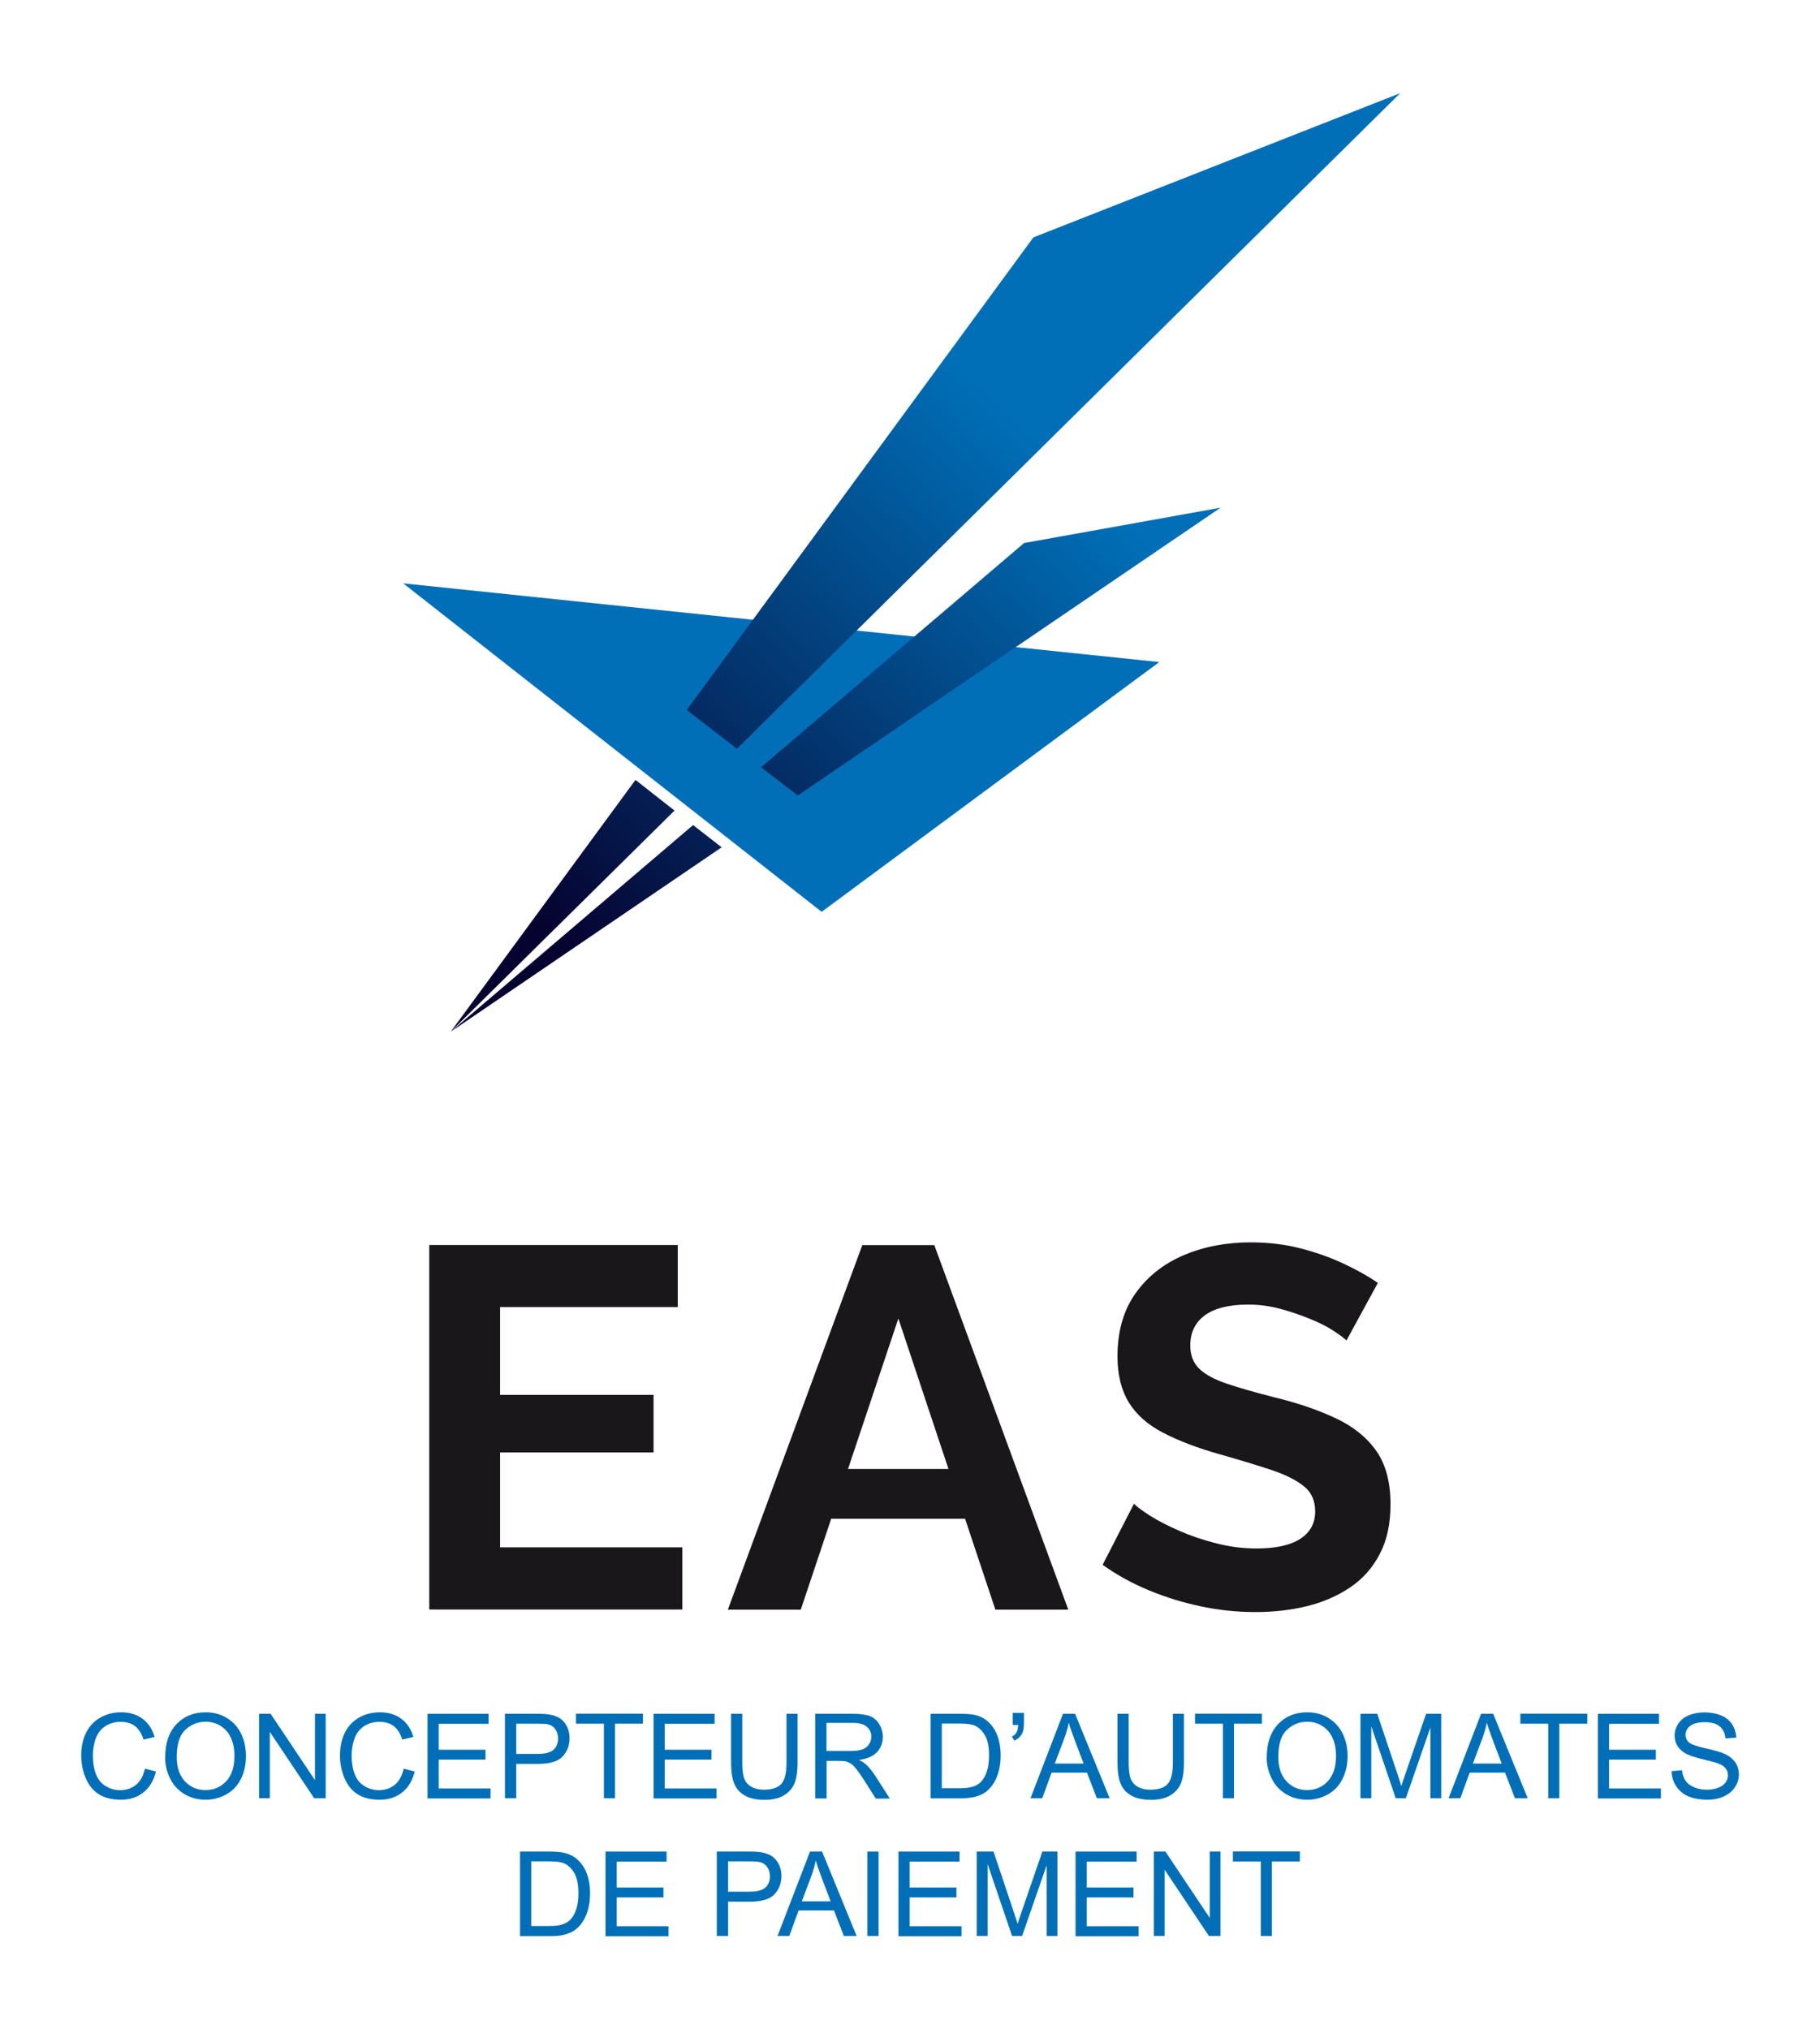<?xml version="1.0" encoding="UTF-8"?><svg id="a" xmlns="http://www.w3.org/2000/svg" width="5.57cm" height="6.21cm" xmlns:xlink="http://www.w3.org/1999/xlink" viewBox="0 0 157.98 176.08"><defs><linearGradient id="b" x1="31.26" y1="93.05" x2="99.36" y2="20.95" gradientTransform="matrix(1, 0, 0, 1, 0, 0)" gradientUnits="userSpaceOnUse"><stop offset=".21" stop-color="#060331"/><stop offset=".81" stop-color="#006fb7"/></linearGradient><linearGradient id="c" x1="41.35" y1="102.58" x2="109.45" y2="30.48" xlink:href="#b"/><linearGradient id="d" x1="32.97" y1="94.28" x2="98.67" y2="24.72" xlink:href="#b"/><linearGradient id="e" x1="36.05" y1="97.22" x2="101.95" y2="27.45" xlink:href="#b"/></defs><polygon points="100.63 57.44 71.32 79.12 35 50.61 100.63 57.44" style="fill:#006fb7;"/><polygon points="63.97 64.97 121.54 8.06 89.7 20.58 59.61 61.6 63.97 64.97" style="fill:url(#b);"/><polygon points="66.06 66.57 69.25 69.02 105.95 44.04 88.89 47.11 66.06 66.57" style="fill:url(#c);"/><polygon points="55.16 67.67 39.12 89.53 58.55 70.33 55.16 67.67" style="fill:url(#d);"/><polygon points="60.16 71.59 39.12 89.53 62.64 73.52 60.16 71.59" style="fill:url(#e);"/><g><g><path d="M59.23,134.29v5.39h-21.97v-31.64h21.57v5.39h-15.42v7.62h13.32v4.99h-13.32v8.24h15.82Z" style="fill:#1a171b;"/><path d="M74.86,108.05h6.24l11.63,31.64h-6.33l-2.63-7.89h-11.62l-2.64,7.89h-6.33l11.67-31.64Zm7.47,19.43l-4.35-13.06-4.37,13.06h8.73Z" style="fill:#1a171b;"/><path d="M116.88,116.33c-.21-.21-.59-.49-1.14-.85-.55-.36-1.22-.7-2.01-1.02s-1.64-.62-2.56-.87-1.86-.38-2.81-.38c-1.66,0-2.92,.31-3.77,.93-.85,.62-1.27,1.49-1.27,2.62,0,.86,.27,1.54,.8,2.04,.53,.5,1.34,.93,2.41,1.29,1.07,.36,2.41,.74,4.01,1.15,2.08,.5,3.88,1.12,5.41,1.84,1.53,.72,2.7,1.67,3.52,2.84,.82,1.17,1.23,2.71,1.23,4.63,0,1.69-.31,3.13-.94,4.32-.62,1.2-1.49,2.17-2.58,2.9-1.1,.74-2.35,1.28-3.74,1.62-1.4,.34-2.88,.51-4.46,.51s-3.15-.16-4.72-.49c-1.57-.33-3.09-.8-4.54-1.4s-2.79-1.34-4.01-2.21l2.72-5.3c.27,.27,.74,.62,1.42,1.05,.68,.43,1.52,.86,2.5,1.29s2.05,.8,3.21,1.09c1.16,.3,2.33,.45,3.52,.45,1.66,0,2.93-.28,3.79-.84,.86-.56,1.29-1.35,1.29-2.38,0-.95-.34-1.69-1.03-2.22-.68-.53-1.63-1-2.85-1.4-1.22-.4-2.66-.84-4.32-1.31-1.99-.56-3.65-1.19-4.99-1.89-1.34-.69-2.33-1.57-2.99-2.64-.65-1.07-.98-2.4-.98-3.99,0-2.16,.51-3.97,1.54-5.44,1.03-1.46,2.41-2.57,4.17-3.33,1.75-.75,3.7-1.13,5.84-1.13,1.49,0,2.89,.16,4.21,.49,1.32,.33,2.56,.76,3.72,1.29,1.16,.53,2.2,1.11,3.12,1.74l-2.72,4.99Z" style="fill:#1a171b;"/></g><g><g><path d="M12.57,153.49l.97,.25c-.2,.8-.57,1.41-1.1,1.82-.53,.42-1.17,.63-1.94,.63s-1.43-.16-1.93-.48c-.5-.32-.87-.79-1.13-1.4-.26-.61-.39-1.27-.39-1.97,0-.76,.15-1.43,.44-2,.29-.57,.71-1,1.25-1.3,.54-.3,1.13-.44,1.78-.44,.73,0,1.35,.19,1.85,.56,.5,.37,.85,.9,1.05,1.58l-.96,.23c-.17-.53-.42-.92-.74-1.17-.32-.24-.73-.37-1.22-.37-.56,0-1.03,.14-1.41,.41-.38,.27-.64,.63-.8,1.09-.15,.46-.23,.92-.23,1.41,0,.62,.09,1.17,.27,1.63,.18,.47,.46,.81,.85,1.04,.38,.23,.8,.35,1.25,.35,.54,0,1-.16,1.38-.47,.38-.31,.63-.78,.77-1.4Z" style="fill:#006fb7;"/><path d="M14.34,152.49c0-1.22,.33-2.17,.98-2.86s1.5-1.03,2.53-1.03c.68,0,1.29,.16,1.83,.49,.54,.32,.96,.78,1.24,1.35,.29,.58,.43,1.23,.43,1.97s-.15,1.41-.45,2c-.3,.59-.73,1.03-1.28,1.33-.55,.3-1.14,.45-1.78,.45-.69,0-1.31-.17-1.85-.5s-.96-.79-1.24-1.37c-.28-.58-.42-1.19-.42-1.83Zm1,.01c0,.88,.24,1.58,.71,2.09,.48,.51,1.07,.76,1.79,.76s1.33-.26,1.8-.77c.47-.51,.71-1.24,.71-2.19,0-.6-.1-1.12-.3-1.56-.2-.45-.5-.79-.89-1.04-.39-.25-.82-.37-1.31-.37-.69,0-1.28,.24-1.77,.71-.5,.47-.74,1.26-.74,2.36Z" style="fill:#006fb7;"/><path d="M22.49,156.06v-7.33h1l3.85,5.76v-5.76h.93v7.33h-1l-3.85-5.76v5.76h-.93Z" style="fill:#006fb7;"/><path d="M35.03,153.49l.97,.25c-.2,.8-.57,1.41-1.1,1.82-.53,.42-1.17,.63-1.94,.63s-1.43-.16-1.93-.48c-.5-.32-.87-.79-1.13-1.4-.26-.61-.39-1.27-.39-1.97,0-.76,.15-1.43,.44-2,.29-.57,.71-1,1.25-1.3s1.13-.44,1.78-.44c.73,0,1.35,.19,1.85,.56,.5,.37,.85,.9,1.05,1.58l-.96,.23c-.17-.53-.42-.92-.74-1.17-.32-.24-.73-.37-1.22-.37-.56,0-1.03,.14-1.41,.41s-.64,.63-.8,1.09c-.15,.46-.23,.92-.23,1.41,0,.62,.09,1.17,.27,1.63,.18,.47,.46,.81,.85,1.04,.38,.23,.8,.35,1.25,.35,.54,0,1-.16,1.38-.47,.38-.31,.63-.78,.77-1.4Z" style="fill:#006fb7;"/><path d="M37.11,156.06v-7.33h5.3v.87h-4.33v2.25h4.06v.86h-4.06v2.5h4.5v.87h-5.47Z" style="fill:#006fb7;"/><path d="M43.83,156.06v-7.33h2.77c.49,0,.86,.02,1.12,.07,.36,.06,.66,.18,.91,.34,.24,.17,.44,.4,.59,.71,.15,.3,.22,.64,.22,1,0,.62-.2,1.15-.6,1.58-.4,.43-1.11,.65-2.15,.65h-1.88v2.98h-.97Zm.97-3.85h1.9c.63,0,1.07-.12,1.34-.35,.26-.23,.4-.56,.4-.99,0-.31-.08-.57-.23-.79s-.36-.36-.61-.43c-.16-.04-.47-.06-.91-.06h-1.88v2.62Z" style="fill:#006fb7;"/><path d="M52.42,156.06v-6.47h-2.42v-.87h5.81v.87h-2.43v6.47h-.97Z" style="fill:#006fb7;"/><path d="M56.73,156.06v-7.33h5.3v.87h-4.33v2.25h4.06v.86h-4.06v2.5h4.5v.87h-5.47Z" style="fill:#006fb7;"/><path d="M68.26,148.73h.97v4.24c0,.74-.08,1.32-.25,1.76-.17,.43-.47,.79-.9,1.06s-1.01,.41-1.71,.41-1.25-.12-1.69-.36c-.44-.24-.75-.58-.94-1.03-.19-.45-.28-1.06-.28-1.84v-4.24h.97v4.23c0,.64,.06,1.11,.18,1.41,.12,.3,.32,.53,.61,.7,.29,.16,.64,.25,1.06,.25,.71,0,1.22-.16,1.53-.49,.3-.32,.46-.95,.46-1.87v-4.23Z" style="fill:#006fb7;"/><path d="M70.76,156.06v-7.33h3.25c.65,0,1.15,.07,1.49,.2,.34,.13,.61,.36,.82,.7,.2,.33,.31,.7,.31,1.11,0,.52-.17,.96-.51,1.32-.34,.36-.86,.58-1.56,.68,.26,.12,.45,.25,.59,.37,.28,.26,.55,.59,.81,.98l1.28,2h-1.22l-.97-1.53c-.28-.44-.52-.78-.7-1.01-.18-.23-.35-.4-.49-.49-.15-.09-.29-.16-.44-.2-.11-.02-.29-.04-.54-.04h-1.13v3.26h-.97Zm.97-4.1h2.09c.44,0,.79-.05,1.04-.14,.25-.09,.44-.24,.57-.44s.2-.42,.2-.66c0-.35-.12-.63-.38-.86-.25-.22-.65-.34-1.19-.34h-2.32v2.43Z" style="fill:#006fb7;"/><path d="M80.78,156.06v-7.33h2.53c.57,0,1.01,.03,1.31,.1,.42,.1,.78,.27,1.08,.53,.39,.33,.68,.75,.87,1.25,.19,.51,.29,1.09,.29,1.74,0,.56-.07,1.05-.2,1.48s-.3,.79-.5,1.07c-.2,.28-.43,.5-.67,.67-.24,.16-.53,.28-.88,.37-.34,.08-.74,.13-1.18,.13h-2.65Zm.97-.87h1.57c.48,0,.86-.05,1.14-.14,.28-.09,.49-.22,.66-.38,.23-.23,.41-.54,.54-.93,.13-.39,.19-.86,.19-1.41,0-.77-.12-1.36-.38-1.77-.25-.41-.56-.69-.92-.83-.26-.1-.68-.15-1.26-.15h-1.54v5.6Z" style="fill:#006fb7;"/><path d="M87.91,149.7v-1.05h.97v.83c0,.45-.05,.77-.16,.97-.14,.27-.37,.47-.67,.61l-.22-.36c.18-.07,.31-.19,.4-.35,.09-.16,.14-.38,.15-.65h-.47Z" style="fill:#006fb7;"/><path d="M89.45,156.06l2.82-7.33h1.05l3,7.33h-1.11l-.86-2.22h-3.07l-.81,2.22h-1.03Zm2.12-3.01h2.49l-.77-2.03c-.23-.62-.41-1.12-.52-1.52-.09,.47-.23,.94-.4,1.4l-.81,2.15Z" style="fill:#006fb7;"/><path d="M101.8,148.73h.97v4.24c0,.74-.08,1.32-.25,1.76-.17,.43-.47,.79-.9,1.06-.44,.27-1.01,.41-1.71,.41s-1.25-.12-1.69-.36c-.44-.24-.75-.58-.94-1.03-.19-.45-.28-1.06-.28-1.84v-4.24h.97v4.23c0,.64,.06,1.11,.18,1.41,.12,.3,.32,.53,.61,.7,.29,.16,.64,.25,1.06,.25,.71,0,1.22-.16,1.53-.49,.3-.32,.46-.95,.46-1.87v-4.23Z" style="fill:#006fb7;"/><path d="M106.15,156.06v-6.47h-2.42v-.87h5.81v.87h-2.43v6.47h-.97Z" style="fill:#006fb7;"/><path d="M109.96,152.49c0-1.22,.33-2.17,.98-2.86s1.5-1.03,2.53-1.03c.68,0,1.29,.16,1.83,.49s.96,.78,1.24,1.35c.29,.58,.43,1.23,.43,1.97s-.15,1.41-.45,2-.73,1.03-1.28,1.33c-.55,.3-1.14,.45-1.78,.45-.69,0-1.31-.17-1.85-.5s-.96-.79-1.24-1.37c-.28-.58-.42-1.19-.42-1.83Zm1,.01c0,.88,.24,1.58,.71,2.09,.48,.51,1.07,.76,1.79,.76s1.33-.26,1.8-.77,.71-1.24,.71-2.19c0-.6-.1-1.12-.3-1.56-.2-.45-.5-.79-.89-1.04s-.83-.37-1.31-.37c-.69,0-1.28,.24-1.77,.71-.5,.47-.74,1.26-.74,2.36Z" style="fill:#006fb7;"/><path d="M118.09,156.06v-7.33h1.46l1.74,5.19c.16,.48,.28,.85,.35,1.09,.08-.27,.21-.66,.39-1.18l1.76-5.1h1.31v7.33h-.94v-6.14l-2.13,6.14h-.88l-2.12-6.24v6.24h-.94Z" style="fill:#006fb7;"/><path d="M125.74,156.06l2.82-7.33h1.05l3,7.33h-1.11l-.86-2.22h-3.07l-.81,2.22h-1.03Zm2.12-3.01h2.49l-.77-2.03c-.23-.62-.41-1.12-.52-1.52-.09,.47-.23,.94-.4,1.4l-.81,2.15Z" style="fill:#006fb7;"/><path d="M134.39,156.06v-6.47h-2.42v-.87h5.81v.87h-2.43v6.47h-.97Z" style="fill:#006fb7;"/><path d="M138.7,156.06v-7.33h5.3v.87h-4.33v2.25h4.06v.86h-4.06v2.5h4.5v.87h-5.47Z" style="fill:#006fb7;"/><path d="M145.08,153.71l.92-.08c.04,.37,.15,.67,.3,.9,.16,.24,.4,.43,.74,.57,.33,.15,.71,.22,1.13,.22,.37,0,.7-.06,.98-.17s.5-.26,.63-.45c.14-.19,.21-.4,.21-.63s-.07-.43-.2-.6c-.13-.17-.35-.32-.66-.43-.2-.08-.63-.2-1.31-.36-.67-.16-1.15-.32-1.42-.46-.35-.18-.61-.41-.78-.68-.17-.27-.26-.58-.26-.91,0-.37,.11-.72,.32-1.04,.21-.32,.52-.57,.92-.73,.4-.17,.85-.25,1.35-.25,.54,0,1.02,.09,1.44,.26,.42,.18,.73,.43,.96,.77,.22,.34,.34,.73,.36,1.16l-.93,.07c-.05-.46-.22-.81-.51-1.05-.29-.24-.72-.36-1.28-.36s-1.01,.11-1.28,.32c-.27,.22-.4,.47-.4,.78,0,.26,.09,.48,.29,.65,.19,.17,.68,.35,1.46,.52,.79,.18,1.33,.33,1.62,.47,.43,.2,.74,.45,.95,.75,.2,.3,.31,.65,.31,1.04s-.11,.76-.34,1.1c-.22,.35-.54,.61-.96,.81-.42,.19-.89,.29-1.41,.29-.66,0-1.22-.1-1.67-.29-.45-.19-.8-.48-1.06-.87-.26-.39-.39-.83-.4-1.32Z" style="fill:#006fb7;"/></g><g><path d="M45.14,168.02v-7.33h2.53c.57,0,1.01,.04,1.31,.11,.42,.1,.78,.27,1.08,.53,.39,.33,.68,.75,.87,1.25,.19,.51,.29,1.09,.29,1.74,0,.56-.07,1.05-.2,1.48-.13,.43-.3,.79-.5,1.07s-.43,.5-.67,.67c-.24,.16-.53,.28-.88,.37s-.73,.12-1.18,.12h-2.65Zm.97-.87h1.57c.48,0,.86-.04,1.14-.14,.28-.09,.49-.22,.66-.38,.23-.23,.41-.54,.54-.93,.13-.39,.19-.86,.19-1.41,0-.77-.13-1.36-.38-1.77-.25-.41-.56-.69-.92-.83-.26-.1-.68-.15-1.26-.15h-1.54v5.6Z" style="fill:#006fb7;"/><path d="M52.56,168.02v-7.33h5.3v.87h-4.33v2.25h4.06v.86h-4.06v2.5h4.5v.87h-5.47Z" style="fill:#006fb7;"/><path d="M62.22,168.02v-7.33h2.77c.49,0,.86,.02,1.12,.07,.36,.06,.66,.18,.91,.34,.24,.17,.44,.4,.59,.71s.22,.64,.22,1c0,.62-.2,1.15-.6,1.58s-1.11,.65-2.15,.65h-1.88v2.98h-.97Zm.97-3.85h1.9c.63,0,1.07-.12,1.34-.35,.26-.23,.4-.56,.4-.99,0-.31-.08-.57-.23-.79-.15-.22-.36-.36-.61-.43-.16-.04-.47-.07-.91-.07h-1.88v2.62Z" style="fill:#006fb7;"/><path d="M67.49,168.02l2.82-7.33h1.05l3,7.33h-1.11l-.86-2.22h-3.07l-.81,2.22h-1.03Zm2.12-3.01h2.49l-.77-2.03c-.23-.62-.41-1.12-.52-1.52-.09,.47-.23,.94-.4,1.4l-.81,2.15Z" style="fill:#006fb7;"/><path d="M75.29,168.02v-7.33h.97v7.33h-.97Z" style="fill:#006fb7;"/><path d="M77.99,168.02v-7.33h5.3v.87h-4.33v2.25h4.06v.86h-4.06v2.5h4.5v.87h-5.47Z" style="fill:#006fb7;"/><path d="M84.78,168.02v-7.33h1.46l1.74,5.19c.16,.48,.28,.85,.35,1.09,.08-.27,.21-.66,.39-1.18l1.76-5.1h1.31v7.33h-.94v-6.14l-2.13,6.14h-.87l-2.12-6.24v6.24h-.94Z" style="fill:#006fb7;"/><path d="M93.36,168.02v-7.33h5.3v.87h-4.33v2.25h4.06v.86h-4.06v2.5h4.5v.87h-5.47Z" style="fill:#006fb7;"/><path d="M100.16,168.02v-7.33h1l3.85,5.76v-5.76h.93v7.33h-1l-3.85-5.76v5.76h-.93Z" style="fill:#006fb7;"/><path d="M109.44,168.02v-6.47h-2.42v-.87h5.81v.87h-2.43v6.47h-.97Z" style="fill:#006fb7;"/></g></g></g></svg>